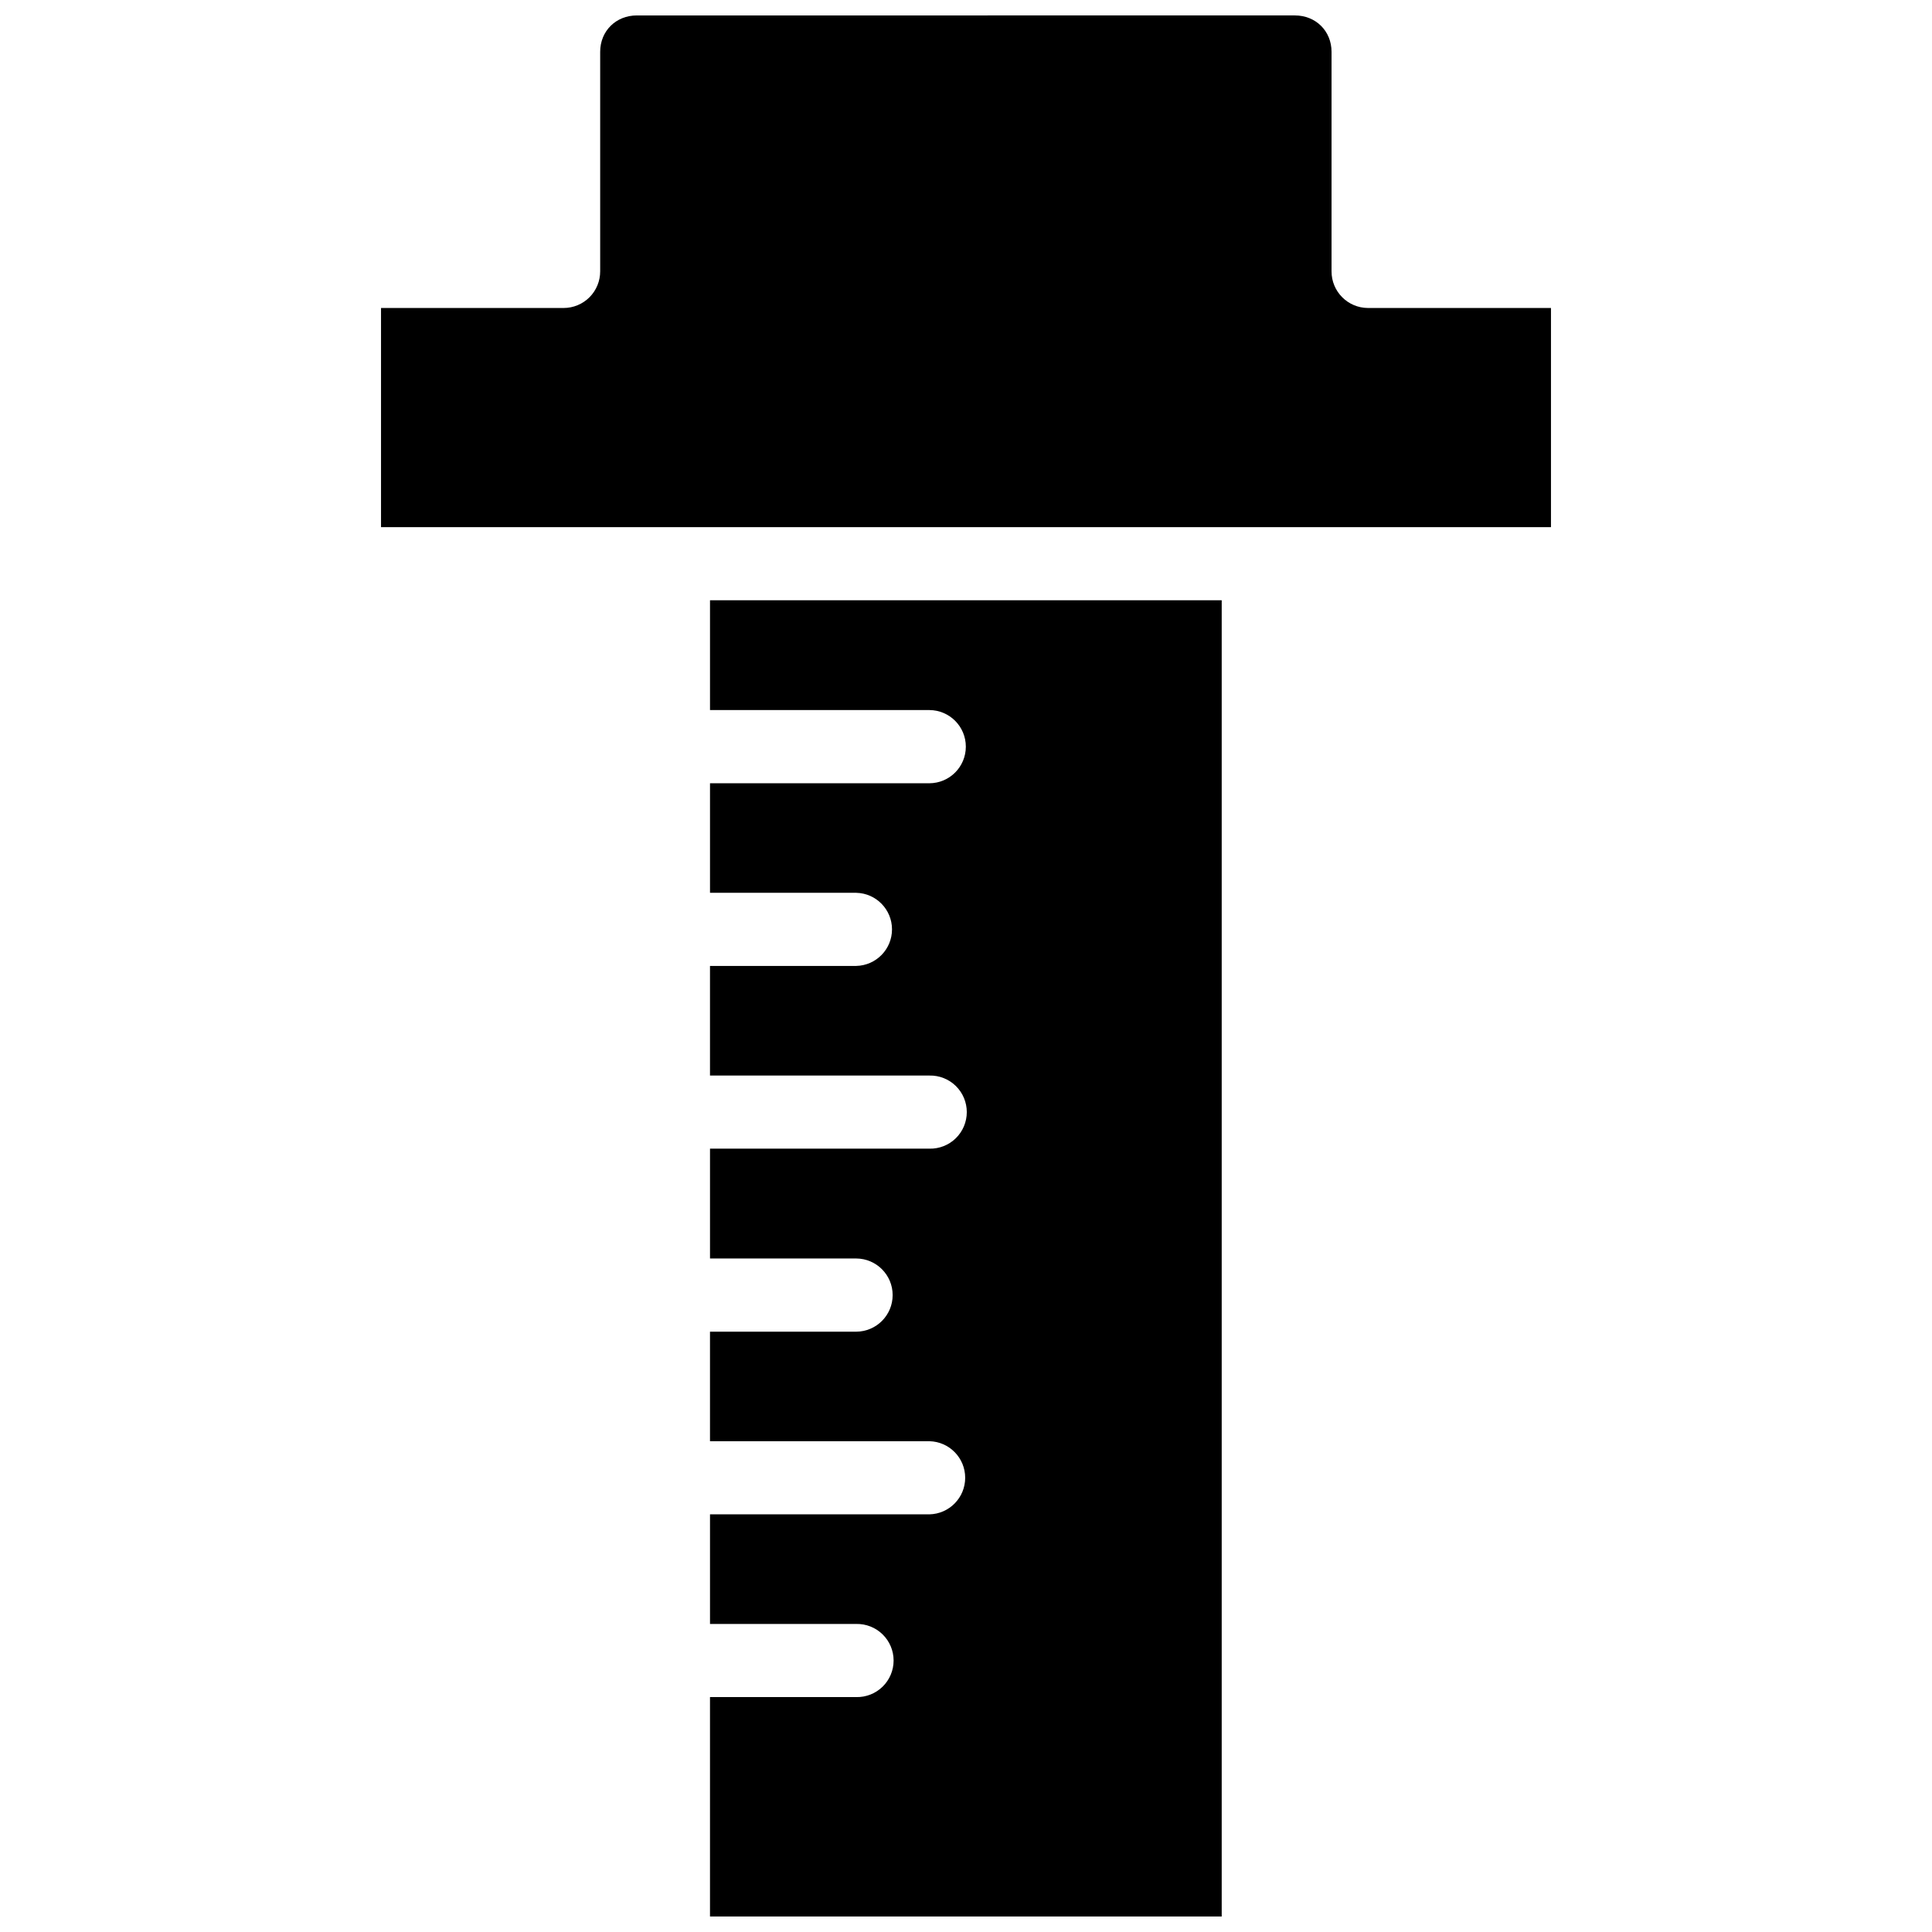 <?xml version="1.0" encoding="UTF-8"?>
<!-- Uploaded to: SVG Repo, www.svgrepo.com, Generator: SVG Repo Mixer Tools -->
<svg width="800px" height="800px" version="1.1" viewBox="144 144 512 512" xmlns="http://www.w3.org/2000/svg">
 <defs>
  <clipPath id="a">
   <path d="m244 148.09h312v503.81h-312z"/>
  </clipPath>
 </defs>
 <g clip-path="url(#a)">
  <path d="m312.78 148.09c-5.535 0-9.727 4.117-9.727 9.652v58.152c0.008 2.574-1.004 5.043-2.816 6.867-1.816 1.824-4.281 2.856-6.856 2.859h-48.406v58.078h310.05v-58.078h-48.5c-5.352-0.02-9.672-4.375-9.652-9.727v-58.152c0-5.535-4.191-9.652-9.727-9.652zm19.379 154.98v29.105h58.152c5.336 0.031 9.645 4.363 9.645 9.699 0 5.336-4.309 9.672-9.645 9.699h-58.152v29.027h38.758l-0.004 0.004c5.269 0.117 9.477 4.418 9.477 9.688 0 5.266-4.207 9.57-9.477 9.688h-38.758v29.047h58.152l0.004 0.004c2.606-0.059 5.125 0.938 6.988 2.762s2.91 4.32 2.91 6.926c0 2.606-1.047 5.102-2.91 6.926-1.863 1.824-4.383 2.82-6.988 2.762h-58.152v29.105h38.758-0.004c5.336 0.031 9.648 4.363 9.648 9.699s-4.312 9.668-9.648 9.699h-38.758v29.027h58.156c5.266 0.121 9.473 4.422 9.473 9.691 0 5.266-4.207 9.57-9.473 9.688h-58.152v29.047h38.758-0.004c2.606-0.055 5.125 0.941 6.988 2.766 1.863 1.82 2.914 4.32 2.914 6.926s-1.051 5.102-2.914 6.926c-1.863 1.824-4.383 2.82-6.988 2.762h-38.758v58.152h135.61v-348.82z" fill-rule="evenodd"/>
 </g>
</svg>